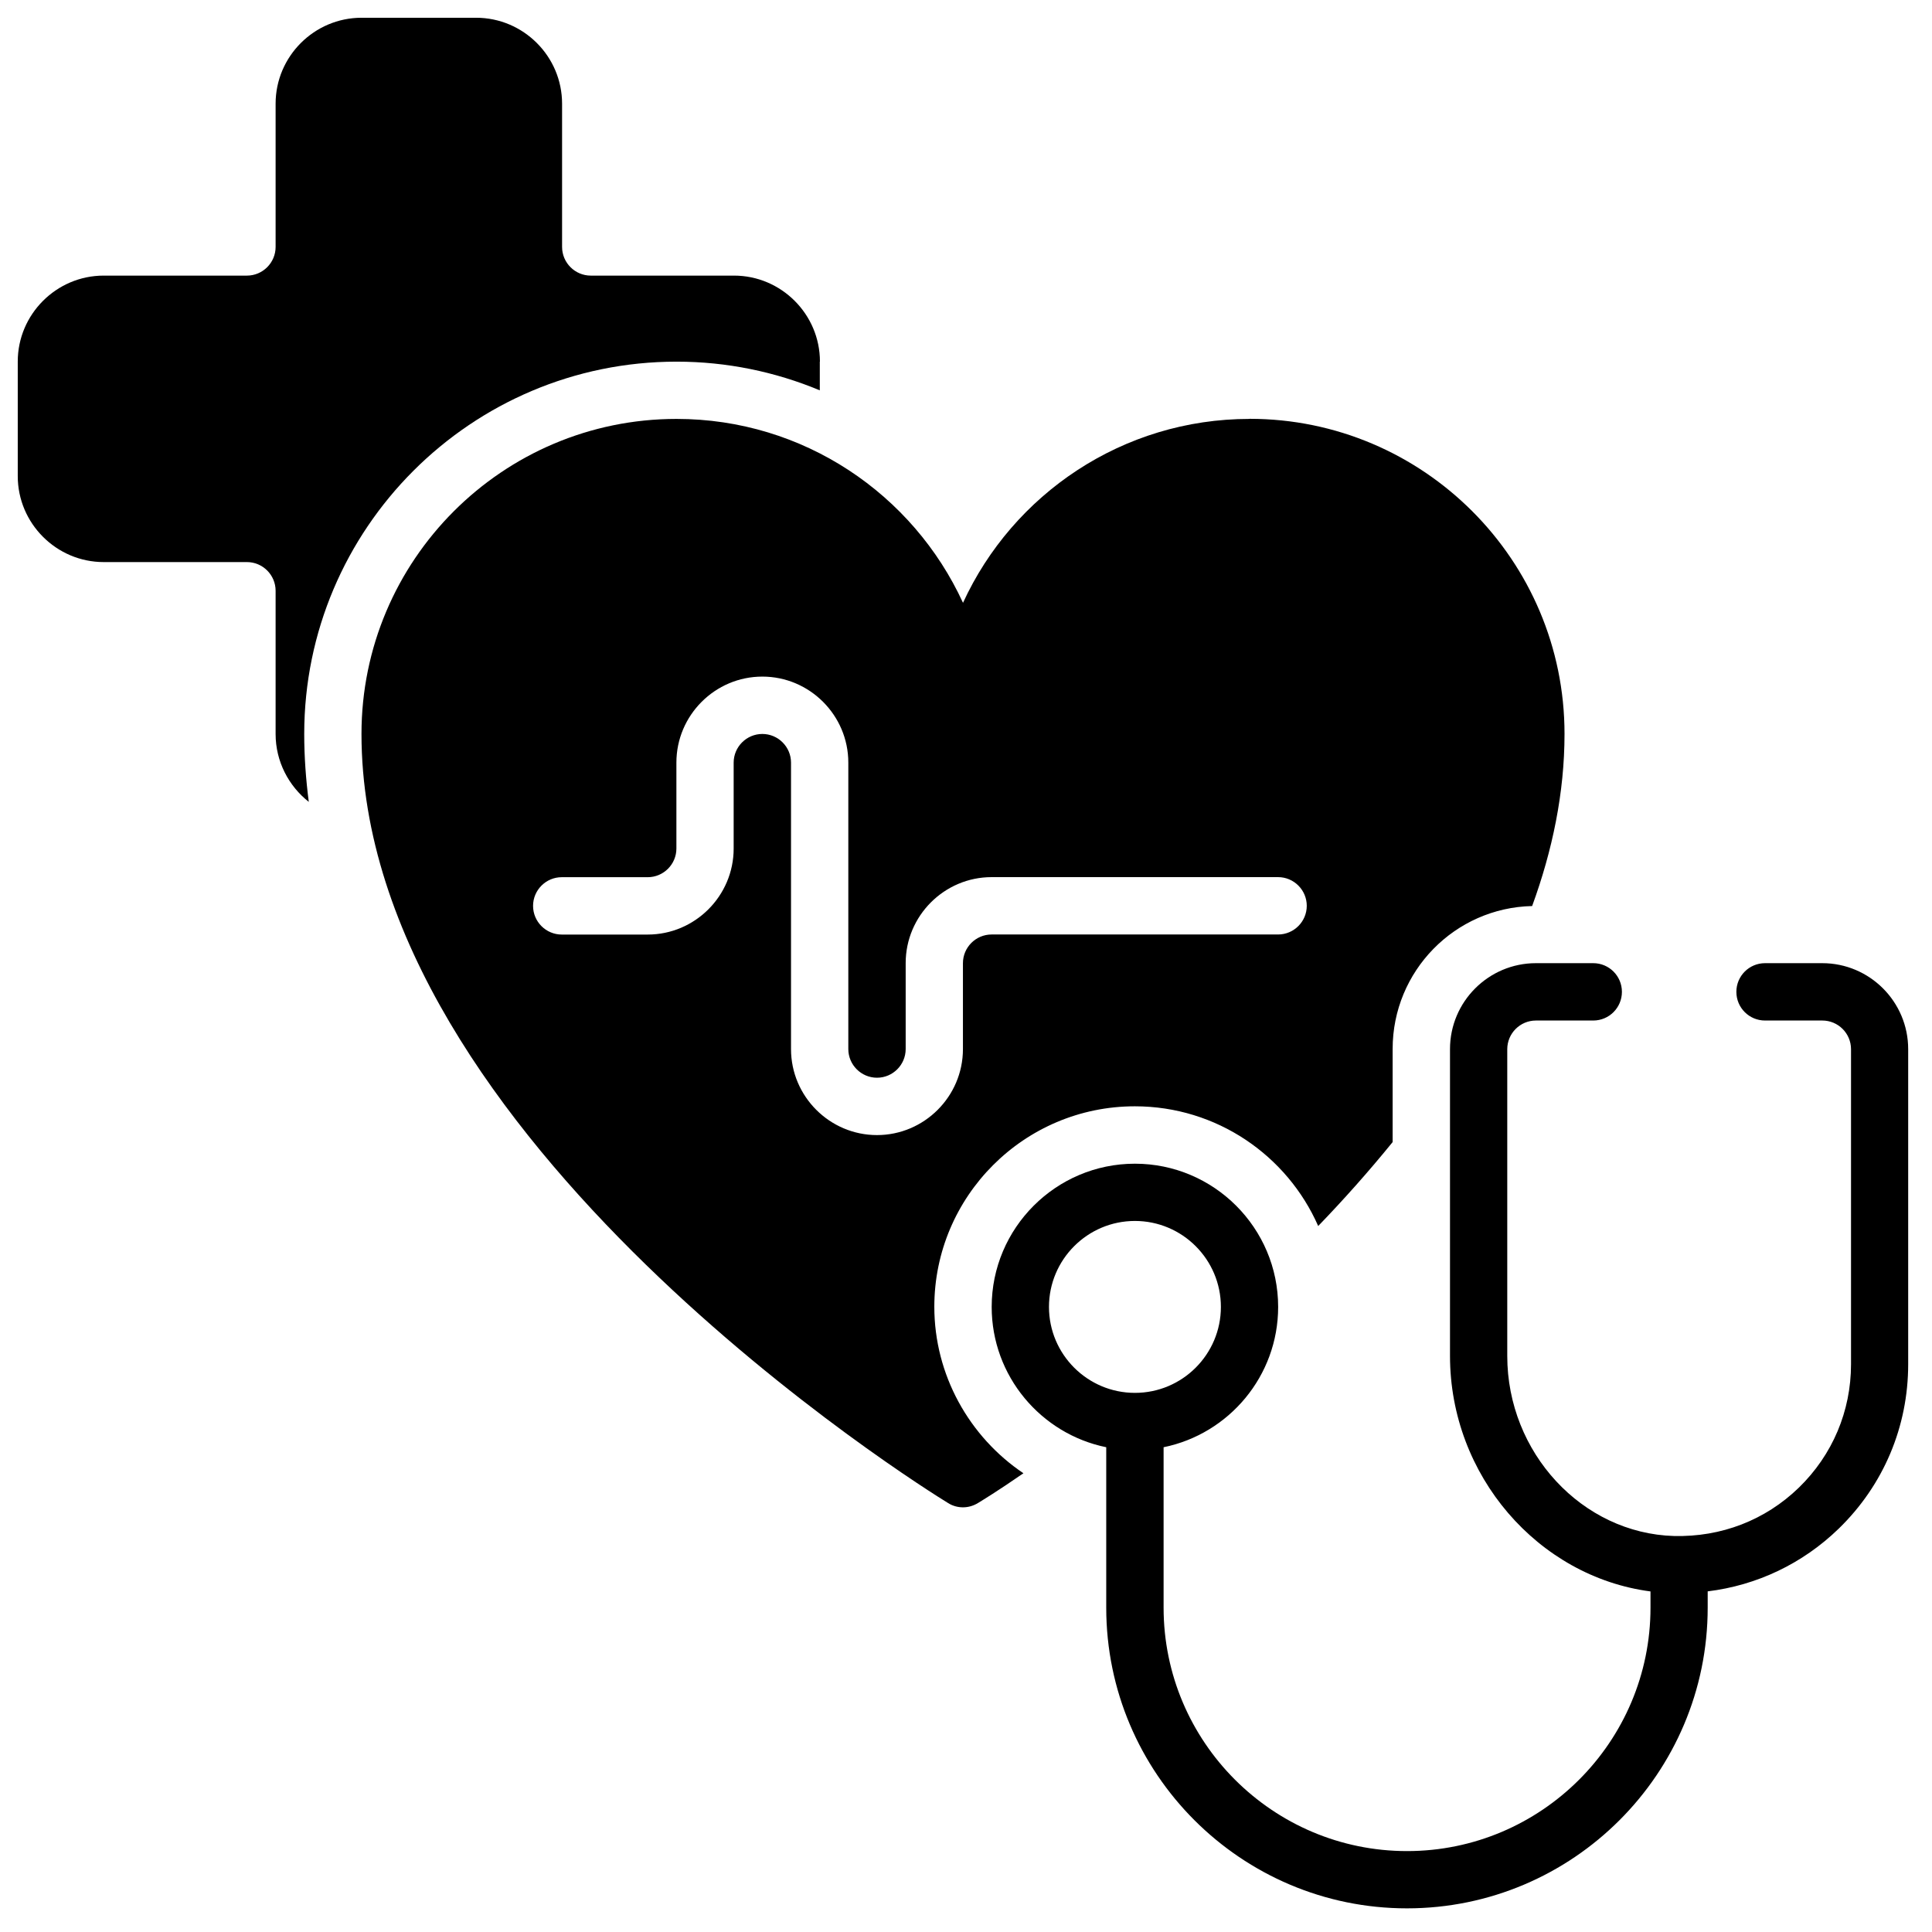 <svg width="58" height="58" viewBox="0 0 58 58" fill="none" xmlns="http://www.w3.org/2000/svg">
<path d="M37.511 12.576C33.702 12.576 30.407 14.837 28.91 18.097C27.413 14.837 24.122 12.576 20.31 12.576C15.091 12.576 10.852 16.815 10.852 22.034C10.852 34.167 27.74 44.682 28.463 45.123C28.601 45.21 28.755 45.251 28.91 45.251C29.065 45.251 29.22 45.207 29.358 45.123C29.469 45.055 29.967 44.753 30.724 44.228C29.099 43.135 28.049 41.277 28.049 39.231C28.049 35.913 30.748 33.212 34.069 33.212C36.528 33.212 38.644 34.692 39.573 36.806C40.347 36.005 41.094 35.164 41.808 34.286V31.49C41.808 29.151 43.675 27.251 45.996 27.2C46.606 25.531 46.968 23.795 46.968 22.032C46.968 16.813 42.729 12.573 37.51 12.573L37.511 12.576ZM38.369 28.054H29.769C29.295 28.054 28.908 28.441 28.908 28.915V31.495C28.908 32.915 27.747 34.076 26.328 34.076C24.908 34.076 23.747 32.915 23.747 31.495V22.895C23.747 22.421 23.36 22.034 22.886 22.034C22.412 22.034 22.025 22.421 22.025 22.895V25.475C22.025 26.895 20.864 28.056 19.445 28.056H16.864C16.39 28.056 16.003 27.669 16.003 27.195C16.003 26.721 16.39 26.334 16.864 26.334H19.445C19.919 26.334 20.306 25.947 20.306 25.473V22.893C20.306 21.473 21.466 20.312 22.886 20.312C24.306 20.312 25.467 21.473 25.467 22.893V31.493C25.467 31.967 25.854 32.354 26.328 32.354C26.802 32.354 27.189 31.967 27.189 31.493V28.912C27.189 27.493 28.349 26.332 29.769 26.332H38.369C38.843 26.332 39.23 26.719 39.23 27.193C39.23 27.667 38.843 28.054 38.369 28.054Z" fill="black"/>
<path d="M24.611 10.857V11.718C23.268 11.159 21.815 10.857 20.311 10.857C14.146 10.857 9.133 15.87 9.133 22.035C9.133 22.722 9.183 23.401 9.27 24.073C8.668 23.599 8.274 22.862 8.274 22.035V17.735C8.274 17.261 7.887 16.874 7.413 16.874H3.113C1.694 16.874 0.533 15.713 0.533 14.293V10.854C0.533 9.435 1.694 8.274 3.113 8.274H7.413C7.887 8.274 8.274 7.887 8.274 7.413V3.113C8.274 1.693 9.435 0.533 10.854 0.533H14.293C15.713 0.533 16.874 1.693 16.874 3.113V7.413C16.874 7.887 17.261 8.274 17.735 8.274H22.035C23.454 8.274 24.615 9.435 24.615 10.854L24.611 10.857Z" fill="black"/>
<path d="M54.708 28.915H52.988C52.512 28.915 52.127 29.3 52.127 29.776C52.127 30.253 52.512 30.637 52.988 30.637H54.708C55.182 30.637 55.569 31.022 55.569 31.498V40.956C55.569 42.364 55.012 43.679 54.004 44.659C52.995 45.638 51.673 46.146 50.255 46.112C47.496 46.033 45.249 43.609 45.249 40.707V31.498C45.249 31.024 45.634 30.637 46.11 30.637H47.83C48.306 30.637 48.691 30.252 48.691 29.776C48.691 29.3 48.306 28.915 47.83 28.915H46.11C44.688 28.915 43.53 30.071 43.53 31.495V40.705C43.53 44.296 46.175 47.334 49.549 47.776V48.263C49.549 52.292 46.27 55.571 42.24 55.571C38.211 55.571 34.932 52.292 34.932 48.263V43.447C36.891 43.048 38.371 41.312 38.371 39.235C38.371 36.864 36.441 34.935 34.071 34.935C31.701 34.935 29.771 36.864 29.771 39.235C29.771 41.31 31.251 43.048 33.21 43.447V48.263C33.21 53.242 37.261 57.29 42.238 57.29C47.218 57.29 51.266 53.24 51.266 48.263V47.774C52.743 47.593 54.115 46.944 55.201 45.89C56.545 44.584 57.285 42.831 57.285 40.954V31.496C57.285 30.074 56.129 28.915 54.705 28.915L54.708 28.915ZM31.491 39.235C31.491 37.813 32.647 36.654 34.071 36.654C35.493 36.654 36.652 37.81 36.652 39.235C36.652 40.657 35.496 41.815 34.071 41.815C32.649 41.815 31.491 40.659 31.491 39.235Z" fill="black"/>
</svg>
